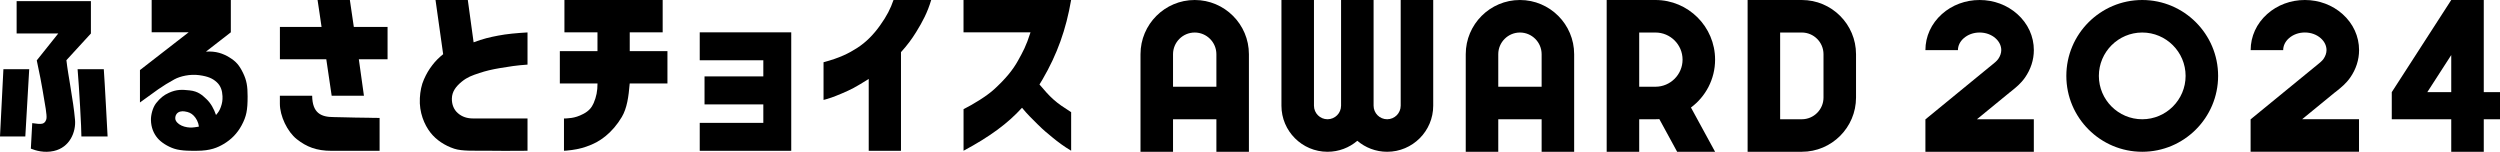 <svg width="2306" height="140" viewBox="0 0 2306 140" fill="none" xmlns="http://www.w3.org/2000/svg">
<g clip-path="url(#clip0_5101_7691)">
<path d="M139.896 29.799V0H212.919V29.799L189.951 47.623C199.194 47.01 205.625 49.322 211.555 52.914C217.791 56.702 220.742 60.239 224.138 67.173C227.535 74.108 228.398 79.622 228.398 88.896C228.398 101.735 227.312 107.305 222.885 115.576C218.849 123.123 213.169 128.777 206.321 132.815C200.753 136.101 194.099 139.081 181.516 139.081C177.924 139.081 167.568 139.443 160.636 137.131C154.567 135.126 148.498 131.255 145.269 127.356C141.733 123.123 139.339 117.609 139.227 110.674C139.116 106.33 140.731 99.284 144.016 95.134C147.774 90.4 151.115 87.726 155.792 85.61C163.058 82.323 167.902 82.63 174.834 83.354C182.991 84.189 186.722 87.949 190.257 91.235C194.461 95.134 197.329 100.454 199.25 106.079C201.505 103.489 202.59 101.818 203.704 98.699C204.957 95.106 205.374 92.516 205.235 88.757C205.012 83.465 203.565 79.121 199.89 75.779C196.215 72.437 192.039 70.432 183.632 69.318C175.224 68.204 166.287 70.265 160.97 73.133C155.653 76.002 150.447 79.232 145.965 82.351C142.151 85.025 129.094 94.522 129.094 94.522V64.639L174.027 29.771H139.923L139.896 29.799ZM170.463 102.765C167.485 102.347 164.589 102.849 162.863 105.132C161.75 106.608 161.137 109.17 162.195 111.259C163.42 113.71 166.371 115.743 169.934 116.773C173.832 117.887 176.783 117.748 179.4 117.414C182.017 117.08 183.381 116.829 183.492 116.718C182.963 112.624 180.987 109.059 178.704 106.72C176.421 104.38 173.999 103.294 170.436 102.793L170.463 102.765Z" fill="black"/>
<path d="M486.58 29.91V59.598C476.641 60.267 469.542 61.38 460.995 62.829C453.618 64.082 447.938 65.447 442.342 67.312C435.327 69.624 431.095 71.128 425.973 75.278C420.516 79.733 416.981 84.44 416.814 90.79C416.647 96.527 418.762 101.233 422.242 104.297C426.251 107.862 431.095 109.254 436.218 109.254H458.545C467.12 109.254 479.341 109.254 486.58 109.254V139.053C469.876 139.137 459.854 139.248 448.606 139.025C438.139 138.914 426.335 139.61 418.957 137.159C410.076 134.207 402.365 129.083 397.131 122.399C391.34 115.019 386.552 103.656 387.276 90.511C387.61 84.245 388.751 78.313 391.09 73.133C393.428 67.925 395.488 64.388 398.801 60.072C401.585 56.395 404.759 53.221 408.768 49.99L401.725 0H431.513L436.858 39.045C445.572 35.731 451.836 34.311 459.575 32.835C467.398 31.331 476.446 30.495 486.58 29.91Z" fill="black"/>
<path d="M551.114 76.976H516.398V47.177H551.114V29.799H520.63V0H611.248V29.799H580.875V47.177H615.647V76.976H580.847C579.817 89.202 578.397 99.73 573.553 107.917C569.349 115.019 563.976 121.229 558.436 125.657C552.673 130.225 547.969 132.759 540.758 135.266C535.079 137.243 531.237 137.772 527.312 138.385C523.581 138.97 520.296 139.053 520.212 139.053V109.254C520.407 109.365 523.72 109.282 527.2 108.753C530.346 108.279 533.77 107.332 538.253 104.965C543.069 102.431 545.797 99.256 547.607 95.051C550.112 89.147 551.142 83.994 551.142 76.948L551.114 76.976Z" fill="black"/>
<path d="M729.843 29.799V106.497C729.927 126.827 729.843 133.009 729.843 139.081H645.434V113.32H704.092V96.276H649.86V70.487H704.092V55.588H645.434V29.799H729.843Z" fill="black"/>
<path d="M858.937 0H824.165C821.437 7.965 818.068 14.649 811.721 23.533C805.791 31.832 798.998 38.878 790.535 44.309C783.018 49.127 774.527 53.471 759.633 57.398V92.182C759.633 92.182 762.751 91.43 766.871 90.01C770.936 88.618 781.738 84.189 787.361 81.126C790.925 79.176 795.964 76.252 801.309 72.799V139.109H831.069V48.096C836.693 41.969 841.119 35.954 845.045 29.604C851.03 19.913 855.457 11.585 858.937 0Z" fill="black"/>
<path d="M958.767 77.979C960.047 75.974 960.298 75.556 961.523 73.439C975.22 50.018 983.349 27.07 987.998 0H888.75V29.799H950.554C946.545 42.471 943.594 47.623 939.001 55.95C934.407 64.277 927.698 72.604 916.952 82.407C909.88 88.868 897.603 96.248 888.778 100.704V139.053C912.943 126.103 929.619 113.849 942.703 99.395C947.547 105.327 952.029 109.616 956.957 114.518C962.664 120.227 966.116 122.928 971.322 127.217C975.832 130.921 981.317 135.043 988.026 139.025V103.461C980.203 98.393 976.612 96.137 971.406 91.486C967.23 87.754 963.277 83.187 958.822 77.923L958.767 77.979Z" fill="black"/>
<path d="M258.184 54.641V24.842C267.594 24.842 274.999 24.842 281.18 24.842C287.388 24.842 291.258 24.87 296.603 24.842C296.575 24.842 293.039 0.111 292.928 0H322.716C322.716 0.223 326.363 24.842 326.363 24.842H341.647C346.992 24.842 354.676 24.925 357.488 24.842V54.641C352.7 54.641 347.354 54.641 343.039 54.641C339.754 54.641 336.33 54.641 330.985 54.641L335.69 88.283H305.929L300.974 54.669C296.213 54.752 295.656 54.613 289.977 54.669C284.298 54.724 279.231 54.669 274.442 54.669H258.156L258.184 54.641Z" fill="black"/>
<path d="M341.508 108.641C337.583 108.641 332.989 108.446 327.672 108.446C321.352 108.446 315.506 108.001 307.822 108.001C296.185 108.001 288.112 104.352 287.945 88.283H258.156V95.775C258.156 106.887 264.949 121.452 273.802 128.415C282.739 135.433 291.898 139.109 305.706 139.109H350.138V108.781C350.138 108.781 346.798 108.669 341.48 108.669L341.508 108.641Z" fill="black"/>
<path d="M0 125.853C0 125.853 3.146 63.943 3.146 63.832H26.949L23.357 125.853H0Z" fill="black"/>
<path d="M99.247 125.853H75.082C75.221 119.865 72.91 79.066 71.574 63.832H95.739C96.491 73.412 99.247 125.742 99.247 125.853Z" fill="black"/>
<path d="M83.853 1.059H15.34V30.858H53.758L33.909 55.7C37.055 70.432 37.946 75.417 39.31 83.243C41.899 97.947 43.235 105.745 42.901 109.059C42.706 110.897 41.565 113.515 38.864 114.1C36.637 114.574 33.742 114.1 29.733 113.571L28.452 137.104C32.99 138.914 40.702 141.254 49.61 139.276C64.505 135.962 70.212 121.564 69.182 110.396C68.207 99.813 67.121 93.436 64.727 78.481C63.447 70.404 62.25 64.138 61.247 55.532L83.853 30.886V1.059Z" fill="black"/>
</g>
<g clip-path="url(#clip1_5101_7691)">
<path d="M1582 55C1582 24.68 1557.32 0 1527 0H1482V140H1512V110H1527C1528.2 110 1529.4 109.96 1530.58 109.88L1547 140H1582L1559.74 99.18C1573.24 89.14 1582 73.08 1582 55ZM1512 30H1527C1540.78 30 1552 41.22 1552 55C1552 68.78 1540.78 80 1527 80H1512V30Z" fill="black"/>
<path d="M1102 0C1074.42 0 1052 22.42 1052 50V140H1082V110H1122V140H1152V50C1152 22.42 1129.58 0 1102 0ZM1122 80H1082V50C1082 38.98 1090.98 30 1102 30C1113.02 30 1122 38.98 1122 50V80Z" fill="black"/>
<path d="M1402 0C1374.42 0 1352 22.42 1352 50V140H1382V110H1422V140H1452V50C1452 22.42 1429.58 0 1402 0ZM1422 80H1382V50C1382 38.98 1390.98 30 1402 30C1413.02 30 1422 38.98 1422 50V80Z" fill="black"/>
<path d="M1662 0H1612V140H1662C1689.58 140 1712 117.56 1712 90V50C1712 22.42 1689.58 0 1662 0ZM1682 70V90C1682 101.02 1673.02 110 1662 110H1642V30H1662C1673.02 30 1682 38.98 1682 50V70Z" fill="black"/>
<path d="M1224.5 140C1234.98 140 1244.58 136.18 1252 129.86C1259.42 136.18 1269.02 140 1279.5 140C1302.94 140 1322 120.94 1322 97.5V0H1292V97.5C1292 104.4 1286.4 110 1279.5 110C1272.6 110 1267 104.4 1267 97.5V0H1237V97.5C1237 104.4 1231.4 110 1224.5 110C1217.6 110 1212 104.4 1212 97.5V0H1182V97.5C1182 120.94 1201.06 140 1224.5 140Z" fill="black"/>
</g>
<g clip-path="url(#clip2_5101_7691)">
<path d="M2291.03 84.998V0H2261.03L2206.17 84.998V110.004H2261.03V140H2291.03V110.004H2306V84.998H2291.03ZM2261.03 84.998H2238.94L2261.03 50.769V84.998Z" fill="black"/>
<path d="M1975.99 140C1937.39 140 1905.99 108.602 1905.99 70C1905.99 31.398 1937.42 0 1975.99 0C2014.57 0 2045.99 31.398 2045.99 70C2045.99 108.602 2014.59 140 1975.99 140ZM1975.99 29.996C1953.93 29.996 1935.99 47.938 1935.99 70C1935.99 92.062 1953.93 110.004 1975.99 110.004C1998.05 110.004 2016 92.062 2016 70C2016 47.938 1998.05 29.996 1975.99 29.996Z" fill="black"/>
<path d="M1854.02 85.054C1854.58 84.606 1855.11 84.157 1855.67 83.737C1859.57 80.597 1864 77.036 1867.78 71.654C1873.19 63.945 1876.02 55.17 1876.02 46.255C1876.02 33.584 1870.61 21.754 1860.77 12.98C1851.38 4.598 1839.05 0 1826.01 0C1812.98 0 1800.61 4.598 1791.25 12.951C1781.41 21.754 1776 33.584 1776 46.255H1806C1806 42.247 1807.85 38.378 1811.24 35.35C1815.11 31.902 1820.35 29.996 1825.98 29.996C1831.62 29.996 1836.89 31.902 1840.73 35.35C1844.12 38.378 1845.97 42.247 1845.97 46.255C1845.97 48.947 1844.96 51.862 1843.14 54.441C1841.82 56.32 1839.5 58.198 1836.8 60.356C1836.19 60.861 1835.57 61.338 1834.95 61.842L1776 110.116V140H1876V110.004H1823.52L1853.99 85.054H1854.02Z" fill="black"/>
<path d="M2154 85.054C2154.56 84.606 2155.1 84.157 2155.66 83.737C2159.55 80.597 2163.98 77.036 2167.77 71.654C2173.18 63.945 2176.01 55.17 2176.01 46.255C2176.01 33.584 2170.6 21.754 2160.76 12.98C2151.39 4.598 2139.03 0 2126 0C2112.96 0 2100.63 4.598 2091.26 12.951C2081.42 21.726 2076.01 33.556 2076.01 46.227H2106.01C2106.01 42.219 2107.86 38.35 2111.25 35.322C2115.12 31.874 2120.36 29.968 2126 29.968C2131.63 29.968 2136.9 31.874 2140.74 35.322C2144.13 38.35 2145.98 42.219 2145.98 46.227C2145.98 48.919 2144.98 51.834 2143.15 54.413C2141.84 56.291 2139.51 58.17 2136.82 60.328C2136.2 60.833 2135.58 61.31 2134.97 61.814L2075.96 110.088V139.972H2175.95V109.976H2123.47L2153.95 85.026L2154 85.054Z" fill="black"/>
</g>
<defs>
<clipPath id="clip0_5101_7691">
<rect width="988" height="140" fill="white"/>
</clipPath>
<clipPath id="clip1_5101_7691">
<rect width="660" height="140" fill="white" transform="translate(1052)"/>
</clipPath>
<clipPath id="clip2_5101_7691">
<rect width="530" height="140" fill="white" transform="translate(1776)"/>
</clipPath>
</defs>
</svg>
